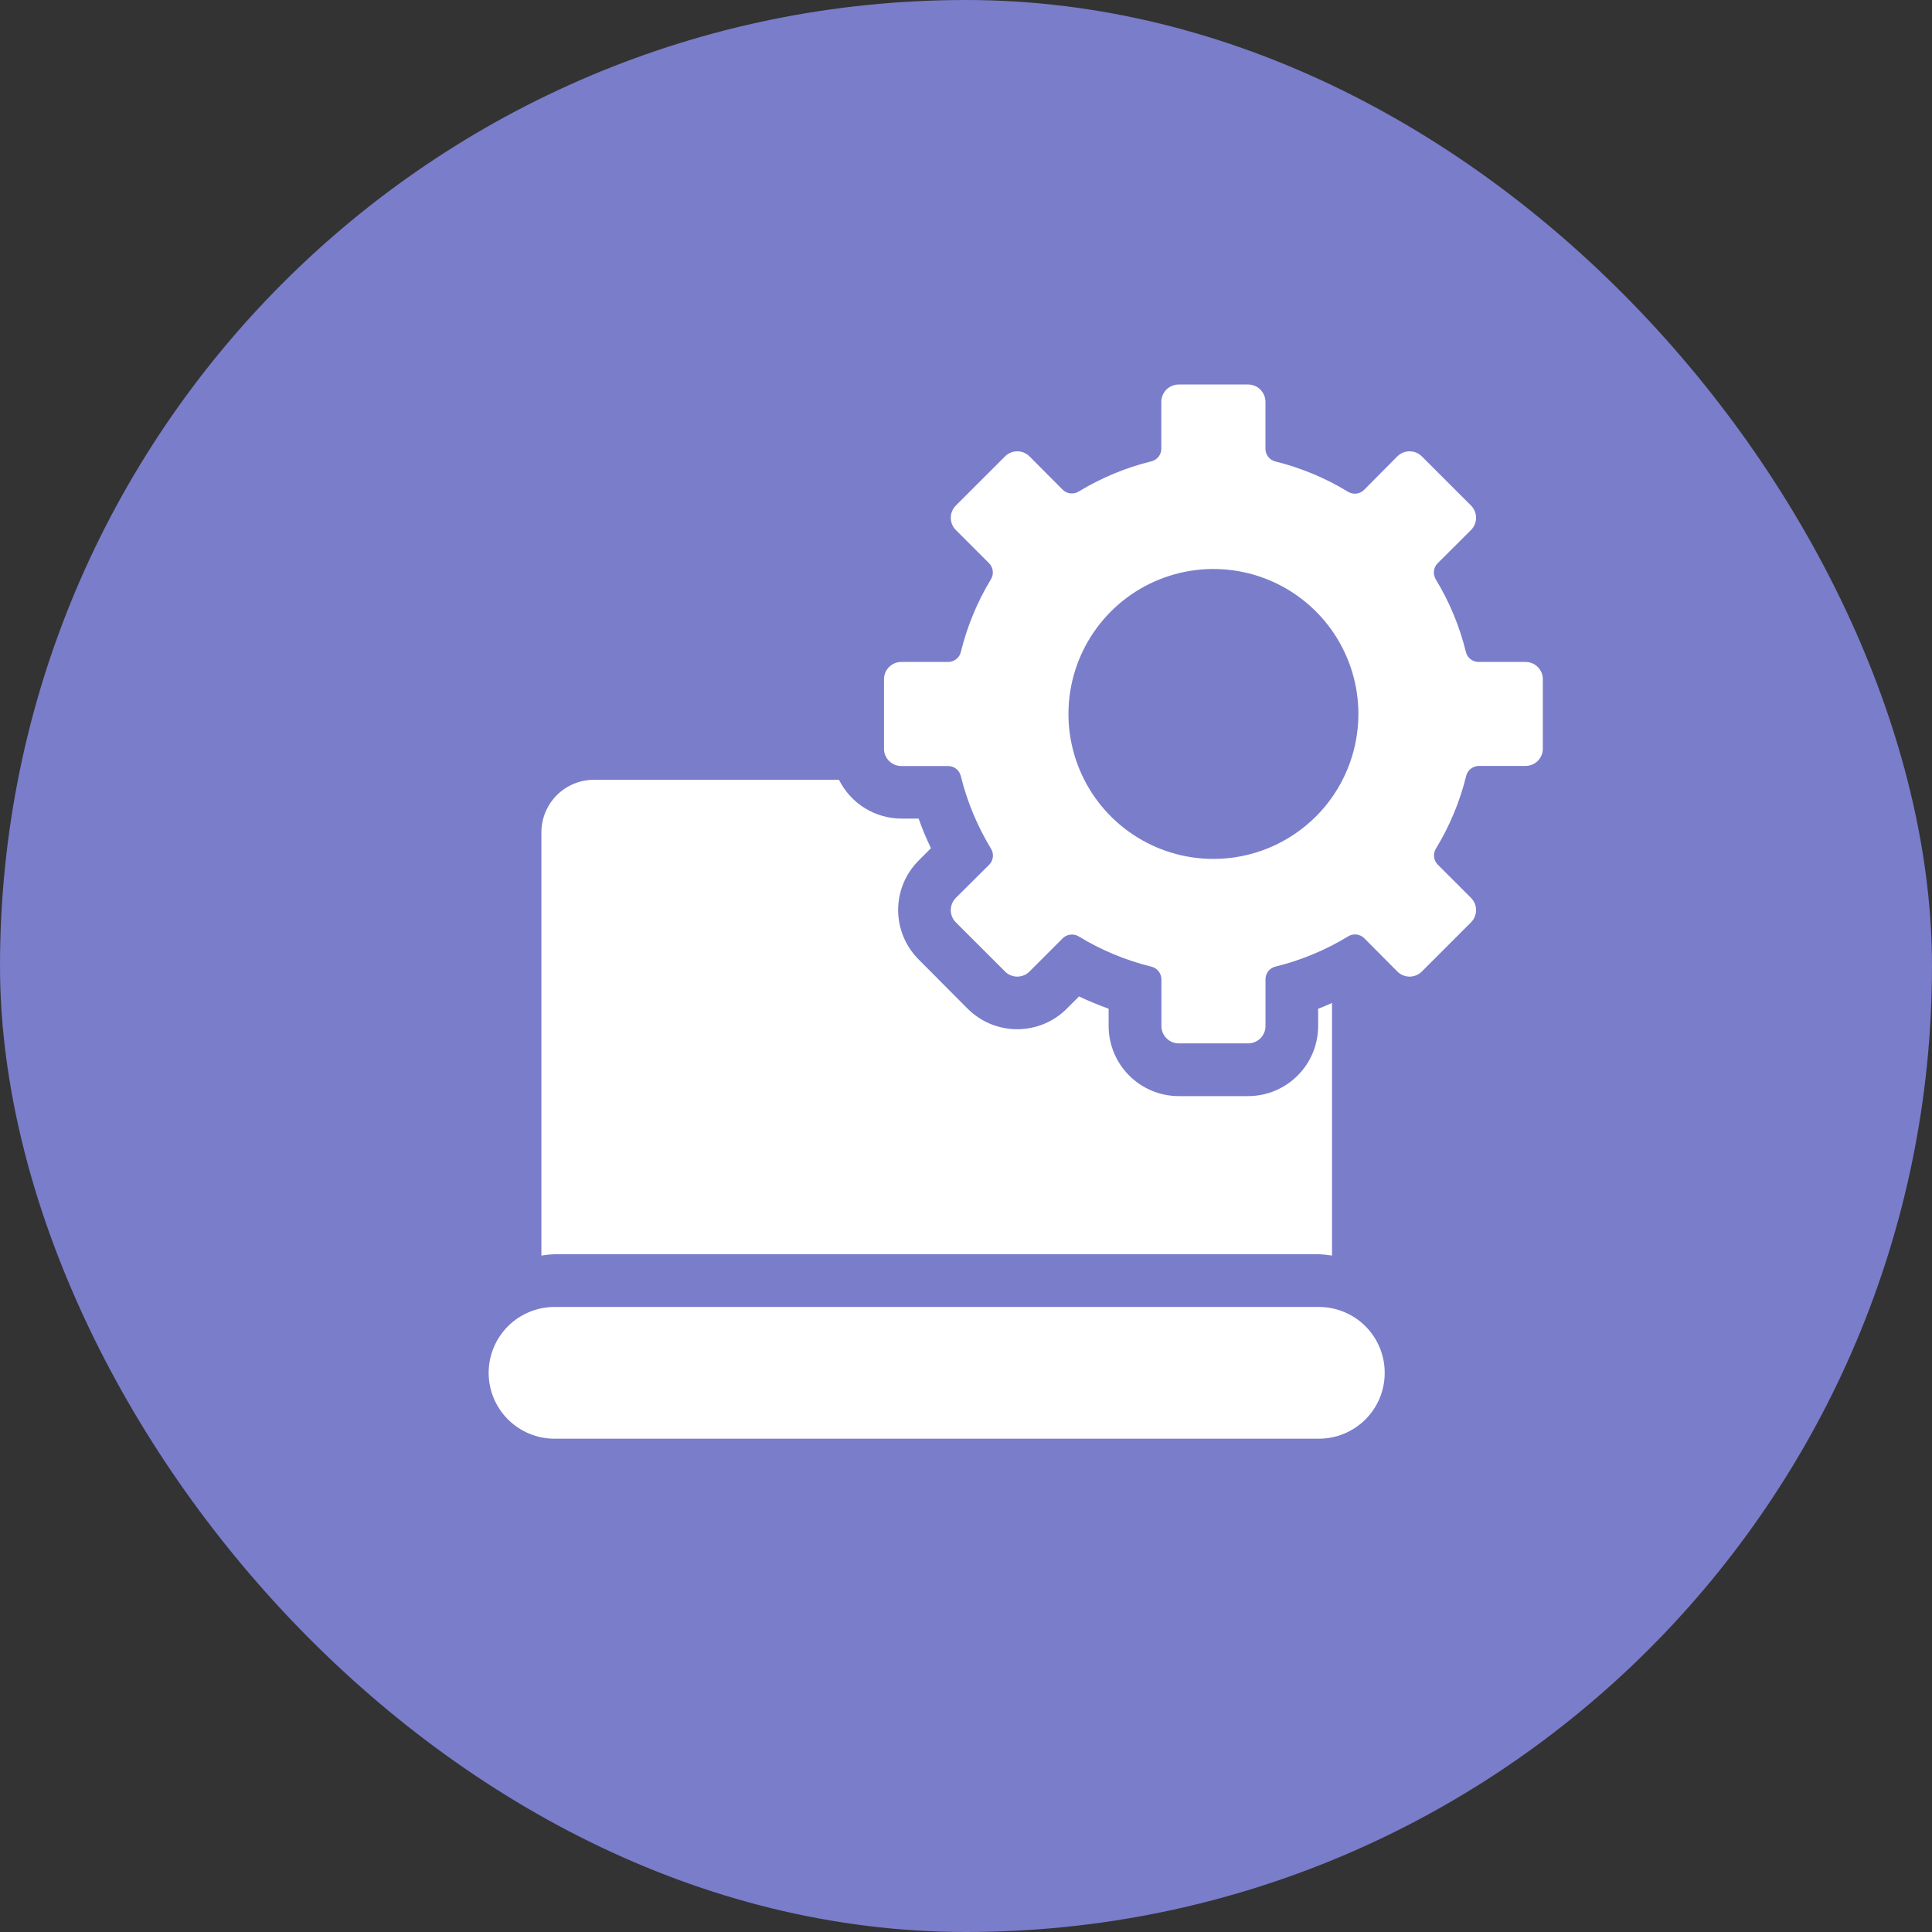 <svg width="40" height="40" viewBox="0 0 40 40" fill="none" xmlns="http://www.w3.org/2000/svg">
<rect x="0" y="0" width="40" height="40" fill="#333333" stroke="none"/>
<rect width="40" height="40" rx="20" fill="#797DCA"/>
<path d="M27.305 27.059H11.481C11.12 27.059 10.773 27.203 10.517 27.458C10.261 27.714 10.117 28.061 10.117 28.423C10.117 28.785 10.261 29.132 10.517 29.388C10.773 29.643 11.12 29.787 11.481 29.787H27.305C27.667 29.787 28.014 29.643 28.27 29.388C28.526 29.132 28.669 28.785 28.669 28.423C28.669 28.061 28.526 27.714 28.27 27.458C28.014 27.203 27.667 27.059 27.305 27.059ZM27.305 25.968C27.397 25.971 27.488 25.981 27.578 25.995V20.765C27.482 20.805 27.389 20.85 27.291 20.884V21.244C27.29 21.628 27.138 21.996 26.866 22.268C26.594 22.54 26.226 22.693 25.842 22.694H24.403C24.019 22.693 23.651 22.54 23.379 22.268C23.107 21.997 22.954 21.628 22.953 21.244V20.884C22.745 20.81 22.54 20.725 22.34 20.63L22.086 20.884C21.951 21.019 21.791 21.126 21.615 21.199C21.439 21.271 21.251 21.309 21.06 21.309C20.869 21.309 20.681 21.271 20.505 21.199C20.329 21.126 20.169 21.019 20.034 20.884L19.021 19.866C18.886 19.732 18.779 19.572 18.706 19.396C18.633 19.22 18.595 19.031 18.595 18.84C18.595 18.65 18.633 18.461 18.706 18.285C18.779 18.109 18.886 17.95 19.021 17.815L19.274 17.561C19.179 17.361 19.093 17.157 19.019 16.948H18.66C18.392 16.947 18.129 16.871 17.901 16.729C17.673 16.587 17.49 16.384 17.37 16.144H12.3C12.01 16.144 11.733 16.259 11.528 16.463C11.323 16.668 11.209 16.946 11.209 17.235V25.995C11.299 25.981 11.39 25.971 11.481 25.968H27.305Z" fill="white"/>
<path d="M31.584 13.705H30.61C30.549 13.704 30.49 13.683 30.443 13.645C30.395 13.607 30.362 13.554 30.349 13.495C30.219 12.966 30.009 12.461 29.727 11.996C29.695 11.944 29.681 11.883 29.688 11.823C29.695 11.763 29.721 11.706 29.764 11.663L30.455 10.974C30.489 10.941 30.515 10.901 30.533 10.858C30.551 10.814 30.561 10.767 30.561 10.72C30.561 10.673 30.551 10.626 30.533 10.583C30.515 10.539 30.489 10.5 30.455 10.466L29.438 9.449C29.404 9.416 29.365 9.389 29.322 9.371C29.278 9.353 29.231 9.344 29.184 9.344C29.137 9.344 29.09 9.353 29.047 9.371C29.003 9.389 28.964 9.416 28.93 9.449L28.24 10.144C28.197 10.186 28.141 10.213 28.08 10.22C28.02 10.226 27.959 10.213 27.907 10.18C27.443 9.897 26.937 9.686 26.409 9.555C26.35 9.541 26.297 9.508 26.259 9.46C26.221 9.413 26.2 9.354 26.2 9.293V8.32C26.2 8.225 26.162 8.134 26.095 8.067C26.028 7.999 25.937 7.961 25.842 7.961H24.403C24.308 7.961 24.217 7.999 24.149 8.066C24.082 8.133 24.044 8.225 24.044 8.32V9.291C24.044 9.352 24.023 9.41 23.985 9.458C23.947 9.505 23.894 9.538 23.835 9.552C23.306 9.682 22.8 9.893 22.334 10.176C22.283 10.208 22.222 10.222 22.162 10.215C22.101 10.209 22.045 10.181 22.002 10.139L21.315 9.449C21.282 9.416 21.242 9.389 21.199 9.371C21.155 9.353 21.108 9.344 21.061 9.344C21.014 9.344 20.967 9.353 20.924 9.371C20.88 9.389 20.841 9.416 20.808 9.449L19.79 10.466C19.757 10.5 19.73 10.539 19.712 10.583C19.694 10.626 19.685 10.673 19.685 10.72C19.685 10.767 19.694 10.814 19.712 10.858C19.73 10.901 19.757 10.941 19.79 10.974L20.478 11.662C20.521 11.705 20.548 11.762 20.554 11.822C20.561 11.882 20.547 11.943 20.515 11.995C20.233 12.461 20.024 12.967 19.894 13.495C19.881 13.555 19.848 13.607 19.8 13.645C19.753 13.683 19.694 13.704 19.633 13.705H18.661C18.566 13.705 18.475 13.742 18.408 13.809C18.34 13.876 18.302 13.967 18.302 14.062V15.501C18.302 15.548 18.311 15.595 18.329 15.638C18.347 15.682 18.374 15.722 18.407 15.755C18.441 15.788 18.48 15.815 18.524 15.833C18.567 15.851 18.614 15.86 18.661 15.86H19.632C19.693 15.86 19.751 15.881 19.799 15.919C19.846 15.957 19.879 16.01 19.893 16.069C20.023 16.598 20.234 17.104 20.517 17.57C20.549 17.621 20.563 17.682 20.556 17.743C20.55 17.803 20.523 17.86 20.48 17.903L19.79 18.589C19.757 18.623 19.73 18.662 19.712 18.706C19.694 18.749 19.685 18.796 19.685 18.843C19.685 18.89 19.694 18.937 19.712 18.98C19.73 19.024 19.757 19.064 19.79 19.097L20.808 20.114C20.841 20.148 20.88 20.174 20.924 20.192C20.967 20.21 21.014 20.22 21.061 20.22C21.108 20.22 21.155 20.21 21.199 20.192C21.242 20.174 21.282 20.148 21.315 20.114L22.003 19.426C22.046 19.383 22.103 19.357 22.163 19.35C22.224 19.343 22.284 19.357 22.336 19.389C22.801 19.673 23.307 19.883 23.836 20.013C23.896 20.027 23.948 20.06 23.986 20.108C24.024 20.155 24.045 20.214 24.046 20.274V21.245C24.046 21.34 24.084 21.43 24.151 21.497C24.218 21.564 24.309 21.602 24.403 21.602H25.842C25.937 21.602 26.029 21.564 26.096 21.497C26.163 21.43 26.201 21.338 26.201 21.243V20.272C26.201 20.212 26.222 20.153 26.26 20.105C26.298 20.058 26.351 20.025 26.41 20.012C26.939 19.881 27.445 19.671 27.911 19.387C27.962 19.355 28.023 19.341 28.084 19.348C28.144 19.355 28.201 19.381 28.244 19.424L28.93 20.114C28.964 20.148 29.003 20.174 29.047 20.192C29.09 20.21 29.137 20.22 29.184 20.22C29.231 20.22 29.278 20.21 29.322 20.192C29.365 20.174 29.404 20.148 29.438 20.114L30.455 19.097C30.489 19.064 30.515 19.024 30.533 18.98C30.551 18.937 30.561 18.89 30.561 18.843C30.561 18.796 30.551 18.749 30.533 18.706C30.515 18.662 30.489 18.623 30.455 18.589L29.767 17.901C29.724 17.858 29.698 17.802 29.691 17.741C29.684 17.681 29.698 17.62 29.73 17.568C30.014 17.103 30.224 16.597 30.355 16.068C30.368 16.009 30.401 15.956 30.448 15.918C30.496 15.88 30.555 15.859 30.615 15.858H31.586C31.681 15.858 31.771 15.82 31.838 15.753C31.905 15.686 31.943 15.595 31.943 15.501V14.062C31.943 13.967 31.905 13.876 31.838 13.809C31.77 13.742 31.679 13.705 31.584 13.705ZM25.123 17.783C24.529 17.783 23.949 17.607 23.455 17.277C22.962 16.947 22.577 16.479 22.35 15.93C22.123 15.382 22.063 14.778 22.179 14.196C22.295 13.614 22.581 13.079 23.001 12.659C23.42 12.24 23.955 11.954 24.537 11.838C25.119 11.722 25.723 11.782 26.271 12.009C26.82 12.236 27.288 12.621 27.618 13.114C27.948 13.608 28.124 14.188 28.124 14.782C28.124 15.578 27.808 16.341 27.245 16.904C26.682 17.466 25.919 17.783 25.123 17.783Z" fill="white"/>
</svg>
